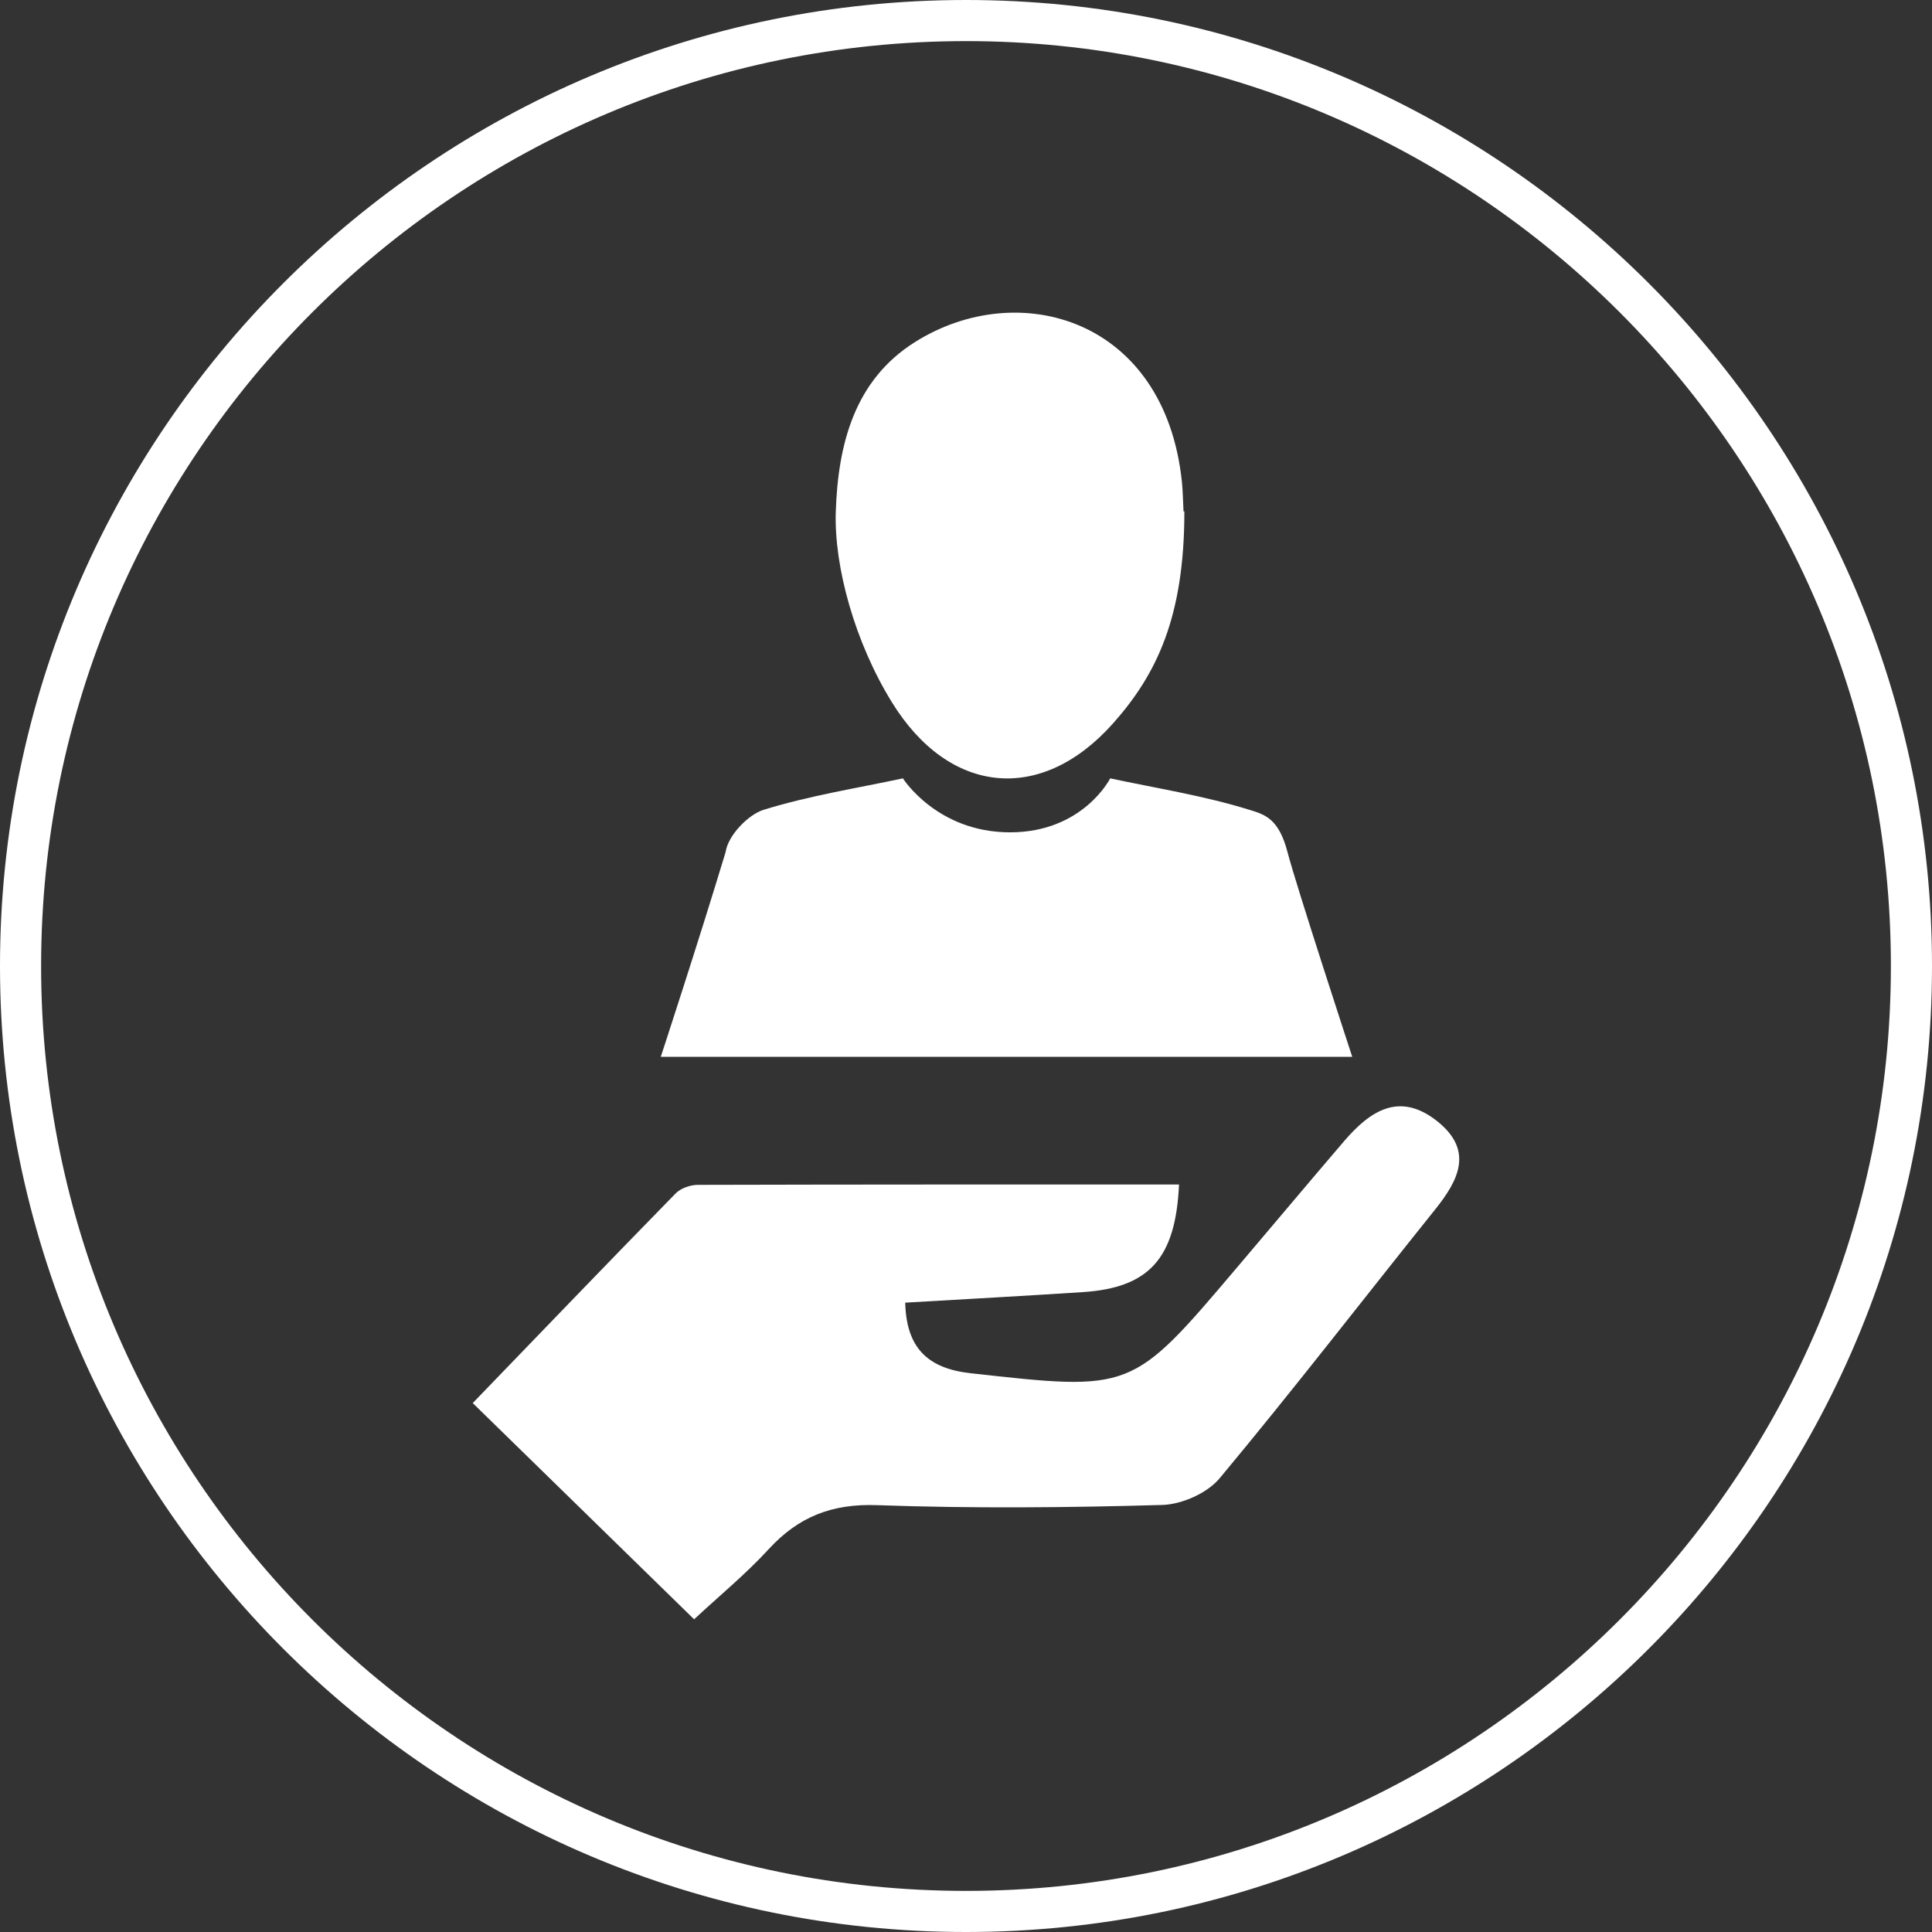 <?xml version="1.0" encoding="utf-8"?>
<!-- Generator: Adobe Illustrator 16.0.4, SVG Export Plug-In . SVG Version: 6.00 Build 0)  -->
<!DOCTYPE svg PUBLIC "-//W3C//DTD SVG 1.1//EN" "http://www.w3.org/Graphics/SVG/1.1/DTD/svg11.dtd">
<svg version="1.1" id="Livello_1" xmlns="http://www.w3.org/2000/svg" xmlns:xlink="http://www.w3.org/1999/xlink" x="0px" y="0px"
	 width="76px" height="76px" viewBox="0 0 76 76" enable-background="new 0 0 76 76" xml:space="preserve">
<rect x="0" y="0" width="76" height="76" fill="#333333" stroke="none"/>
<path fill="#FFFFFF" d="M38,76C17.046,76,0,58.954,0,38S17.046,0,38,0s38,17.046,38,38S58.954,76,38,76z M38,1.617
	C17.938,1.617,1.617,17.938,1.617,38S17.938,74.383,38,74.383S74.383,58.062,74.383,38S58.062,1.617,38,1.617z"/>
<g>
	<path fill-rule="evenodd" clip-rule="evenodd" fill="#FFFFFF" d="M27.305,63.699c-3.005-2.935-5.856-5.72-8.709-8.506
		c2.634-2.729,5.296-5.5,7.983-8.248c0.2-0.203,0.575-0.334,0.867-0.336c6.312-0.017,12.621-0.014,18.934-0.014
		c-0.133,2.923-1.186,4.064-3.794,4.234c-2.308,0.15-4.615,0.276-6.977,0.414c0.045,1.748,0.85,2.584,2.57,2.776
		c6.339,0.705,6.336,0.732,10.441-4.111c1.42-1.67,2.827-3.353,4.254-5.018c1.008-1.175,2.16-1.965,3.648-0.796
		c1.462,1.154,0.865,2.324-0.074,3.493c-2.824,3.521-5.58,7.096-8.469,10.563c-0.488,0.586-1.482,1.027-2.256,1.051
		c-3.739,0.107-7.486,0.14-11.223,0.008c-1.771-0.064-3.087,0.454-4.256,1.725C29.332,61.928,28.281,62.789,27.305,63.699z"/>
	<path fill-rule="evenodd" clip-rule="evenodd" fill="#FFFFFF" d="M46.59,20.118c0,4.158-1.091,6.409-2.806,8.339
		c-2.836,3.187-6.457,2.809-8.702-0.836c-1.453-2.355-2.272-5.317-2.205-7.477c0.086-2.68,0.743-5.195,3.111-6.685
		c4.057-2.56,9.835-0.95,10.506,5.502c0.039,0.386,0.041,0.77,0.062,1.155C46.568,20.117,46.579,20.118,46.59,20.118z"/>
	<path fill-rule="evenodd" clip-rule="evenodd" fill="#FFFFFF" d="M25.993,41.573c0,0,1.465-4.462,2.551-8.055
		c0.092-0.658,0.899-1.479,1.495-1.662c1.815-0.562,3.686-0.853,5.479-1.237c0,0,1.339,2.123,4.215,2.123
		c2.873,0,3.94-2.123,3.94-2.123c1.792,0.385,3.663,0.675,5.476,1.237c0.598,0.184,1.152,0.336,1.498,1.662
		c0.342,1.326,2.547,8.055,2.547,8.055H25.993z"/>
</g>
</svg>
